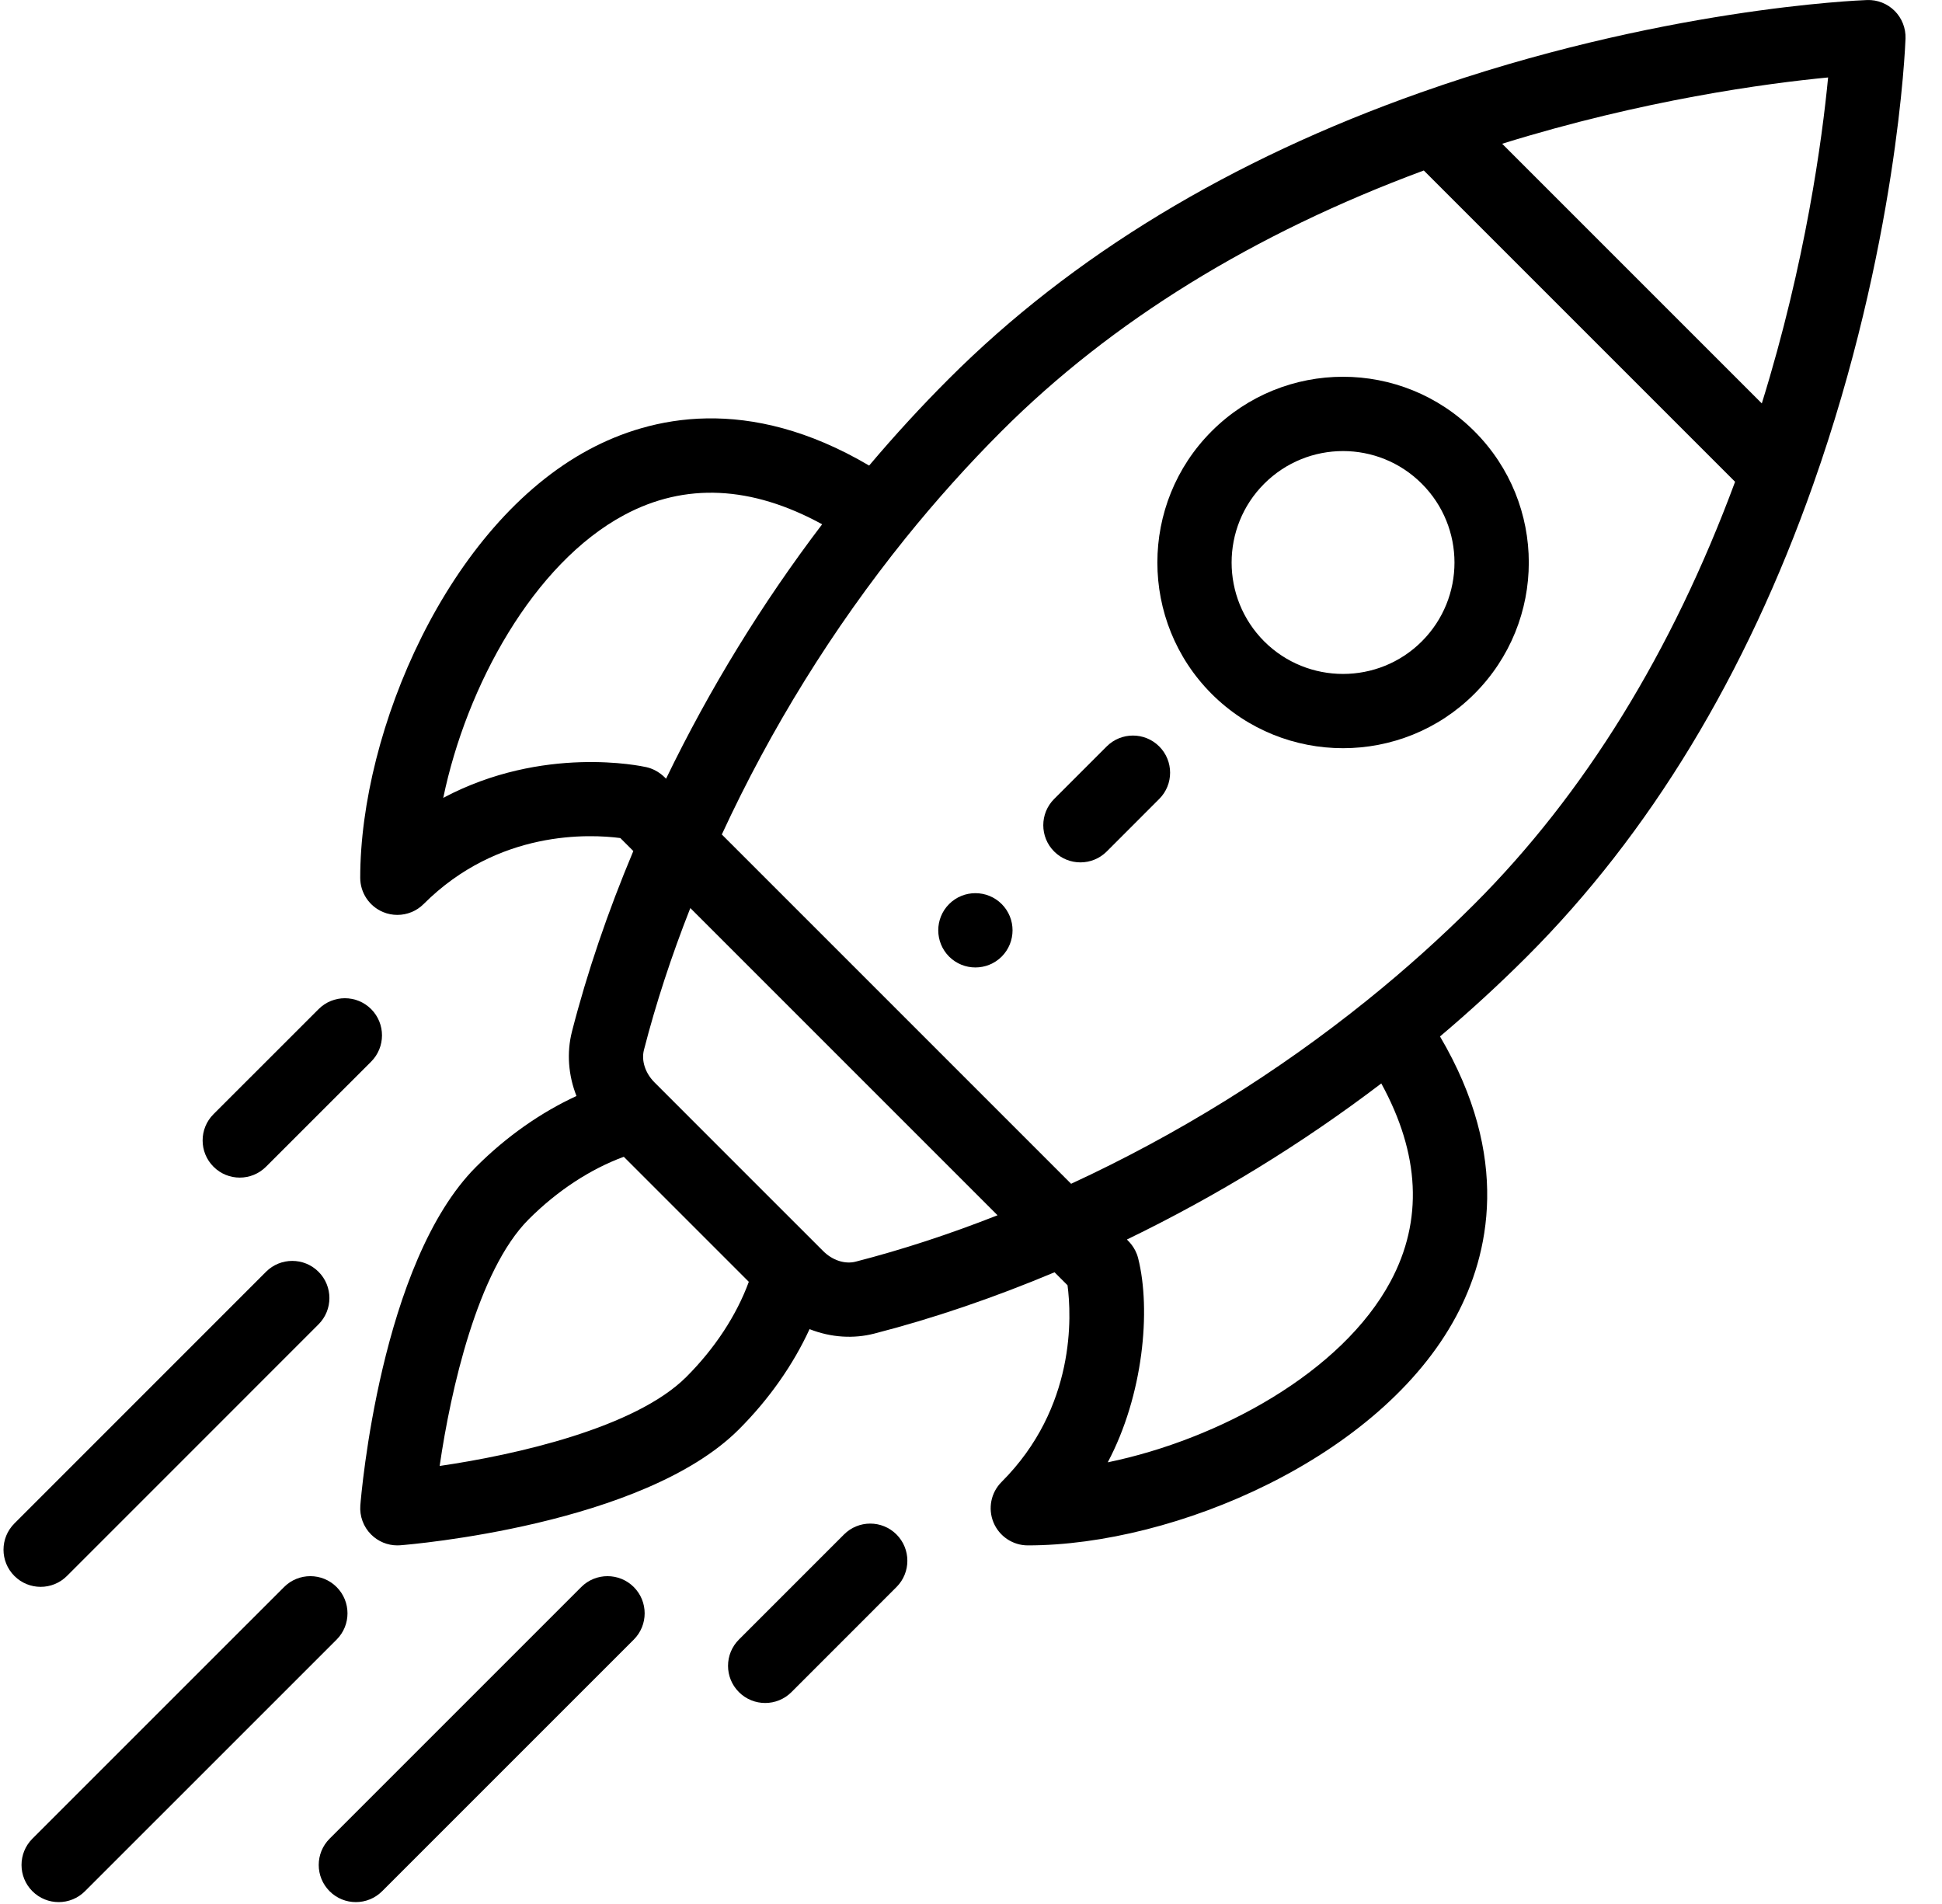 <svg width="51" height="50" viewBox="0 0 51 50" fill="none" xmlns="http://www.w3.org/2000/svg">
<g clip-path="url(#clip0_1365_8632)">
<path d="M26.306 23.741C25.924 23.36 25.307 23.36 24.925 23.741C24.545 24.122 24.545 24.739 24.925 25.121C25.307 25.501 25.924 25.501 26.306 25.121C26.686 24.739 26.686 24.122 26.306 23.741Z" fill="black"/>
<path d="M38.719 11.324C36.813 9.418 33.727 9.417 31.82 11.324C29.919 13.225 29.919 16.32 31.821 18.223C33.723 20.123 36.817 20.124 38.719 18.222C40.625 16.316 40.626 13.23 38.719 11.324ZM37.339 16.843C36.199 17.983 34.342 17.983 33.2 16.843C32.059 15.701 32.059 13.844 33.2 12.703C34.344 11.56 36.196 11.559 37.339 12.703C38.483 13.847 38.483 15.699 37.339 16.843Z" fill="black"/>
<path d="M49.757 0.286C49.565 0.095 49.304 -0.009 49.032 0.001C48.811 0.009 43.559 0.22 37.316 2.427C32.313 4.193 28.143 6.722 24.922 9.944C24.2 10.665 23.497 11.431 22.825 12.226C19.64 10.351 17.088 10.939 15.474 11.803C11.759 13.791 9.46 19.189 9.46 23.051C9.46 23.445 9.698 23.801 10.062 23.952C10.183 24.002 10.31 24.026 10.435 24.026C10.689 24.026 10.939 23.927 11.125 23.741C13.085 21.781 15.501 21.904 16.291 22.008L16.632 22.349C15.96 23.949 15.418 25.54 15.021 27.088C14.878 27.648 14.926 28.24 15.139 28.782C14.2 29.215 13.294 29.851 12.505 30.64C9.993 33.151 9.484 39.272 9.463 39.531C9.441 39.815 9.544 40.096 9.746 40.297C9.929 40.481 10.178 40.583 10.435 40.583C10.461 40.583 10.487 40.582 10.512 40.58C10.772 40.56 16.892 40.05 19.403 37.538C20.192 36.75 20.828 35.844 21.26 34.904C21.834 35.13 22.425 35.158 22.956 35.022C24.503 34.625 26.093 34.083 27.694 33.411L28.035 33.752C28.139 34.542 28.262 36.959 26.302 38.918C26.023 39.197 25.94 39.616 26.091 39.981C26.242 40.345 26.598 40.583 26.992 40.583C30.854 40.583 36.252 38.283 38.24 34.568C39.104 32.955 39.692 30.403 37.817 27.218C38.612 26.546 39.377 25.843 40.099 25.121C43.321 21.9 45.85 17.73 47.616 12.727C49.823 6.484 50.034 1.232 50.042 1.011C50.051 0.74 49.948 0.478 49.757 0.286ZM11.641 20.952C12.247 18.02 14.007 14.801 16.395 13.523C17.991 12.669 19.736 12.753 21.591 13.768C20.011 15.846 18.637 18.085 17.492 20.449C17.477 20.441 17.302 20.22 16.975 20.146C16.841 20.116 14.26 19.561 11.641 20.952ZM18.024 36.159C16.682 37.5 13.535 38.208 11.546 38.497C11.835 36.508 12.543 33.361 13.884 32.02C14.636 31.268 15.507 30.699 16.382 30.378L19.665 33.661C19.344 34.537 18.775 35.408 18.024 36.159ZM22.471 33.132C22.189 33.204 21.862 33.098 21.619 32.855C20.357 31.593 19.863 31.099 19.708 30.945C19.424 30.66 18.727 29.964 17.189 28.425C16.945 28.181 16.839 27.854 16.911 27.572C17.224 26.355 17.632 25.107 18.129 23.846L26.197 31.914C24.936 32.411 23.688 32.819 22.471 33.132ZM36.52 33.648C35.242 36.036 32.024 37.796 29.091 38.402C30.026 36.642 30.232 34.402 29.89 33.044C29.811 32.729 29.605 32.57 29.594 32.551C31.958 31.406 34.197 30.033 36.275 28.452C37.291 30.307 37.374 32.052 36.52 33.648ZM38.72 23.741C37.841 24.62 36.894 25.47 35.906 26.265C33.531 28.178 30.918 29.797 28.129 31.087L18.956 21.914C20.246 19.126 21.866 16.512 23.777 14.137C24.574 13.149 25.423 12.202 26.302 11.323C29.192 8.433 32.922 6.133 37.391 4.477L45.566 12.652C43.91 17.121 41.61 20.851 38.72 23.741ZM46.268 10.594L39.449 3.775C43.164 2.621 46.396 2.189 48.009 2.034C47.854 3.647 47.422 6.879 46.268 10.594Z" fill="black"/>
<path d="M23.543 40.296C23.162 39.915 22.544 39.916 22.164 40.297L19.405 43.056C19.024 43.438 19.024 44.055 19.405 44.436C19.786 44.817 20.404 44.817 20.785 44.436L23.544 41.676C23.924 41.295 23.924 40.677 23.543 40.296Z" fill="black"/>
<path d="M9.747 26.5C9.366 26.119 8.748 26.119 8.367 26.5L5.607 29.259C5.226 29.64 5.226 30.258 5.607 30.639C5.987 31.02 6.605 31.02 6.986 30.639L9.746 27.88C10.127 27.499 10.127 26.881 9.747 26.5Z" fill="black"/>
<path d="M16.644 41.677C16.263 41.296 15.645 41.296 15.264 41.677L8.656 48.285C8.275 48.666 8.275 49.284 8.656 49.665C9.036 50.046 9.654 50.046 10.035 49.665L16.644 43.057C17.025 42.676 17.025 42.058 16.644 41.677Z" fill="black"/>
<path d="M8.84 41.677C8.459 41.296 7.841 41.296 7.46 41.677L0.851 48.285C0.47 48.666 0.47 49.284 0.851 49.665C1.232 50.046 1.85 50.046 2.231 49.665L8.84 43.057C9.221 42.676 9.221 42.058 8.84 41.677Z" fill="black"/>
<path d="M8.365 33.398C7.984 33.017 7.367 33.017 6.986 33.398L0.378 40.007C-0.003 40.388 -0.003 41.005 0.378 41.386C0.759 41.767 1.377 41.767 1.758 41.386L8.365 34.778C8.746 34.397 8.746 33.779 8.365 33.398Z" fill="black"/>
<path d="M30.443 19.602C30.062 19.221 29.445 19.221 29.063 19.602L27.684 20.981C27.303 21.362 27.303 21.98 27.684 22.361C28.065 22.742 28.683 22.742 29.064 22.361L30.443 20.981C30.824 20.601 30.824 19.983 30.443 19.602Z" fill="black"/>
</g>
<defs>
<clipPath id="clip0_1365_8632">
<rect width="49.95" height="49.95" fill="white" transform="translate(0.093)"/>
</clipPath>
</defs>
</svg>
